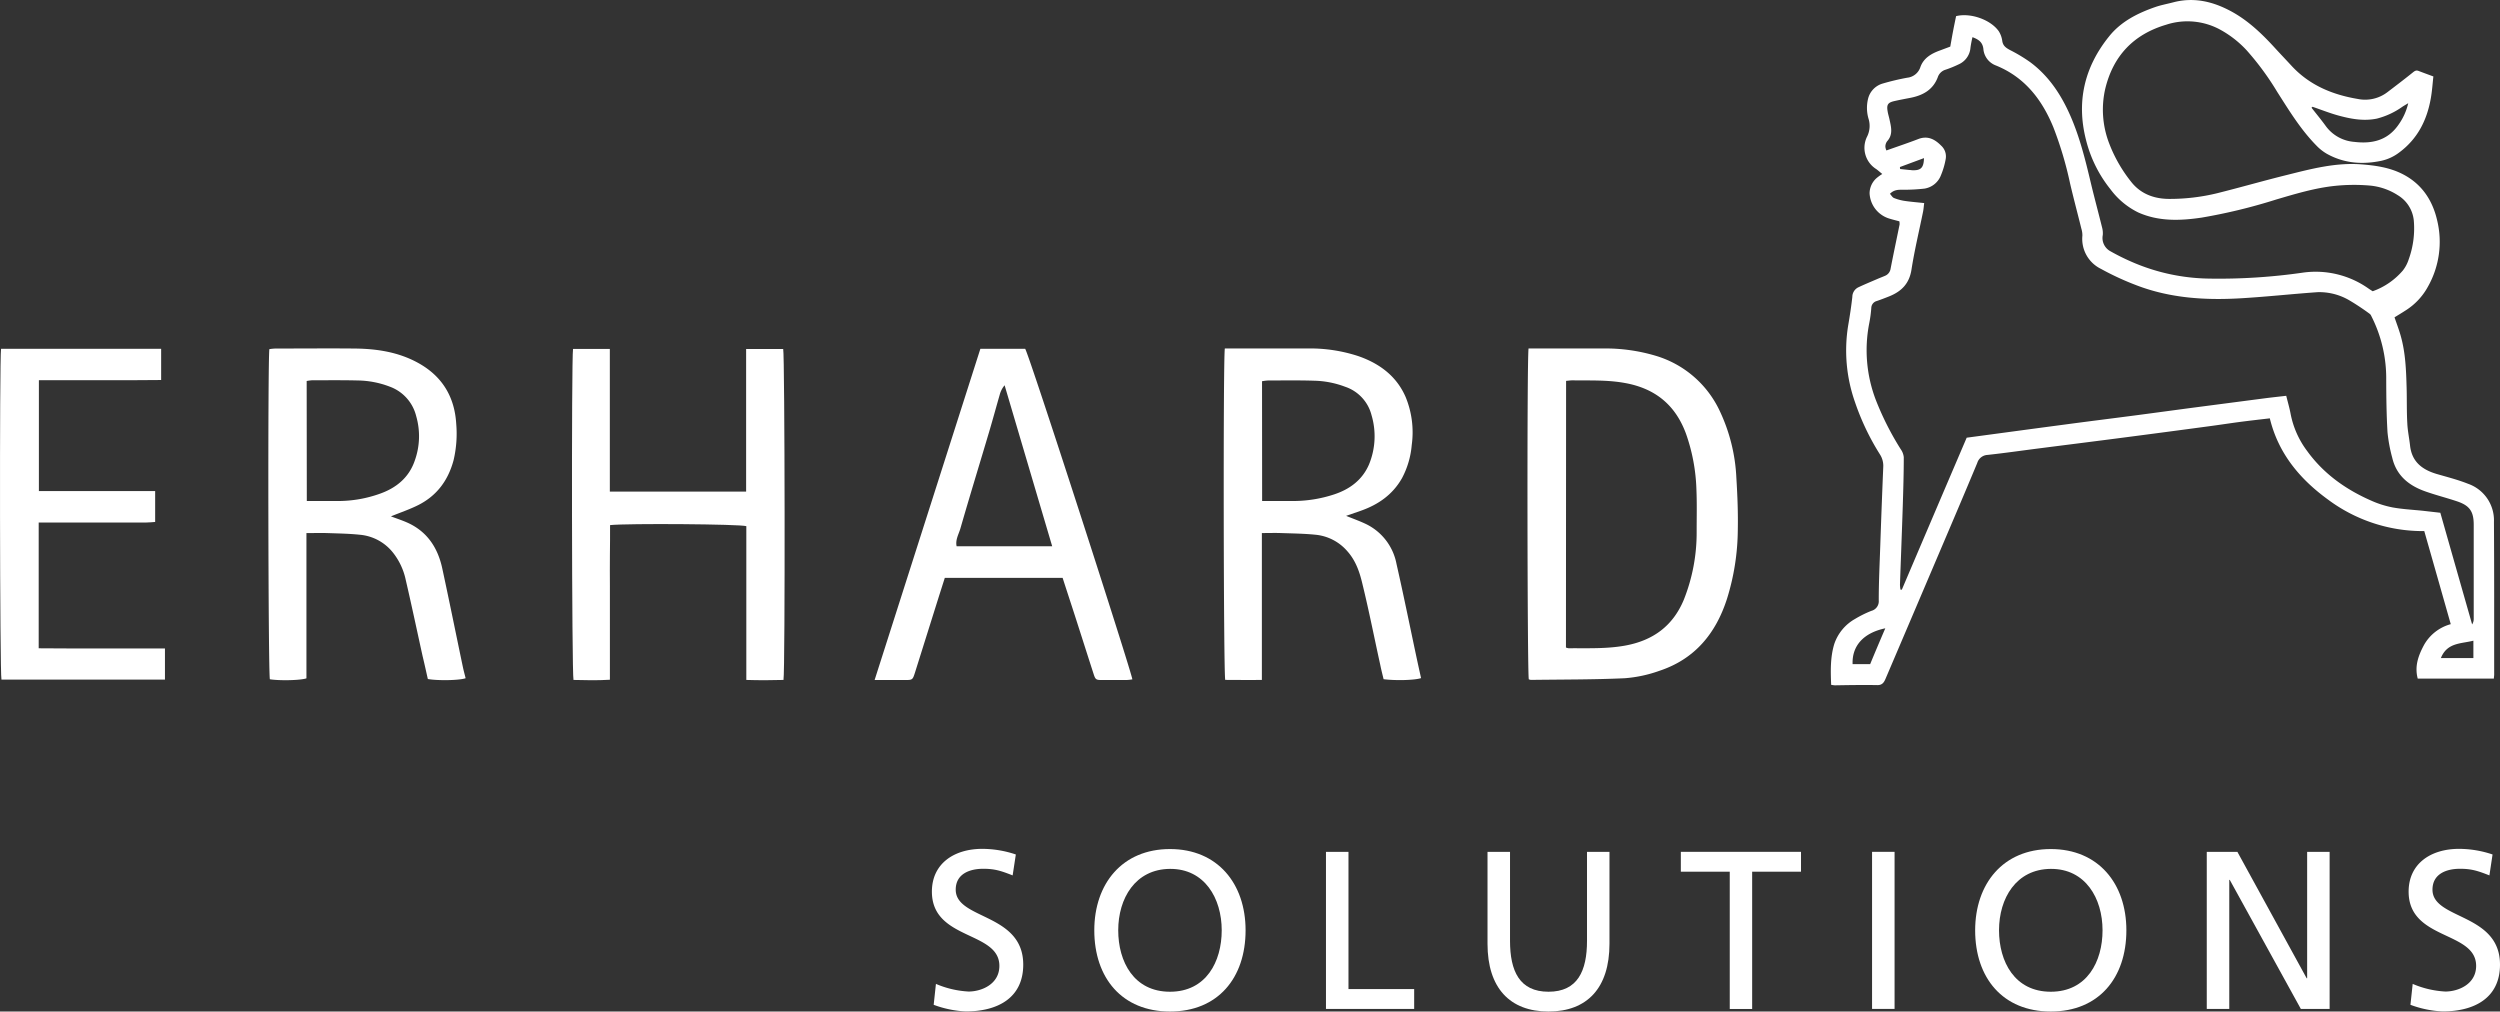<?xml version="1.0" encoding="UTF-8"?> <svg xmlns="http://www.w3.org/2000/svg" id="Ebene_1" data-name="Ebene 1" viewBox="0 0 755.37 305.64"><rect x="0" y="0" width="755.37" height="305.64" fill="#333333" stroke="none"/><defs><style>.cls-1{fill:#fff;}</style></defs><path id="Löwe" class="cls-1" d="M799.87,225.65h-23c-1-3.76.21-7,1.9-10.15a13.23,13.23,0,0,1,8.08-6.29c-2.66-9.38-5.29-18.63-8-28.12a48,48,0,0,1-29-9.46c-8.59-6.23-15.1-14-17.67-24.61-3.15.37-6.08.7-9,1.08-3.16.42-6.32.91-9.49,1.33q-12.24,1.65-24.47,3.24c-9,1.18-18.07,2.31-27.1,3.47-5.08.65-10.14,1.38-15.22,1.93a3.43,3.43,0,0,0-3.12,2.44c-3.62,8.69-7.31,17.35-11,26q-8.34,19.6-16.7,39.18c-.5,1.2-1.08,2-2.6,1.93-4.24-.07-8.48,0-12.72.07a10,10,0,0,1-1.12-.15c-.17-4.19-.28-8.31.94-12.33a13.68,13.68,0,0,1,6.28-7.58,32.75,32.75,0,0,1,4.93-2.44,3,3,0,0,0,2.23-3.17c0-5.59.28-11.19.47-16.78q.4-11.75.89-23.48a6.35,6.35,0,0,0-1-3.84A74.42,74.42,0,0,1,606.8,142a47.06,47.06,0,0,1-2-23.15c.49-2.84.92-5.68,1.24-8.54a3.23,3.23,0,0,1,1.79-2.87c1.87-.88,3.78-1.67,5.68-2.49.81-.35,1.63-.66,2.42-1a2.75,2.75,0,0,0,1.67-2.15c.87-4.47,1.81-8.91,2.72-13.37a4.65,4.65,0,0,0-.07-.94c-.93-.25-1.91-.48-2.88-.78A8.4,8.4,0,0,1,611.25,79a6.21,6.21,0,0,1,2-4.47,13.71,13.71,0,0,1,1.84-1.34c-.89-.72-1.36-1.15-1.87-1.51a7.58,7.58,0,0,1-2.65-9.93,7.26,7.26,0,0,0,.41-5.09,11.62,11.62,0,0,1-.2-6.14,6.34,6.34,0,0,1,4.41-4.65,73.11,73.11,0,0,1,7.44-1.77,4.68,4.68,0,0,0,4-3.3c1-2.68,3.31-4,5.85-4.92l3.15-1.18c.3-1.68.57-3.25.87-4.81s.6-3,.89-4.39c4.34-1.1,10.48,1.07,12.92,4.6A7.21,7.21,0,0,1,651.34,33c.22,1.48,1.14,2.09,2.32,2.73a47.56,47.56,0,0,1,6.14,3.69c5.59,4.16,9.3,9.77,12.08,16.09,2.91,6.62,4.61,13.59,6.27,20.58,1.06,4.42,2.25,8.81,3.34,13.22a6.62,6.62,0,0,1,.22,2.33,4.55,4.55,0,0,0,2.3,4.89,67.62,67.62,0,0,0,6.2,3.1,60.4,60.4,0,0,0,23.71,5.17A177.56,177.56,0,0,0,742.14,103a27.65,27.65,0,0,1,20,4.9c.32.22.67.43,1.12.72a21.4,21.4,0,0,0,9.11-6.26A10.78,10.78,0,0,0,774.14,99a27.46,27.46,0,0,0,1.54-11.79,10.07,10.07,0,0,0-4.83-7.61,18.71,18.71,0,0,0-8.54-2.92,56.13,56.13,0,0,0-10.53.11c-6,.63-11.88,2.41-17.7,4.12a167.21,167.21,0,0,1-22.55,5.47c-6.43.94-12.89,1.2-19.09-1.56a23.07,23.07,0,0,1-8.4-7A38.67,38.67,0,0,1,676.67,63c-3-11.62-.53-22.15,7-31.45,3.56-4.42,8.51-6.91,13.77-8.76,1.87-.66,3.85-1,5.78-1.52,6.17-1.55,11.86-.16,17.31,2.79,5.21,2.83,9.38,6.87,13.33,11.2,1.62,1.77,3.28,3.5,4.9,5.26,5.4,5.84,12.31,8.71,20,10a11.08,11.08,0,0,0,8.88-2c2.54-1.93,5.08-3.86,7.57-5.86.59-.47,1.07-.93,1.88-.62,1.41.54,2.83,1.06,4.51,1.68-.25,2.25-.39,4.46-.78,6.63-1.16,6.59-4,12.23-9.51,16.32a13.78,13.78,0,0,1-5.37,2.52c-5.72,1.21-11.31.81-16.51-2.09a14.15,14.15,0,0,1-3.17-2.5C741.5,59.76,738,54,734.4,48.36a83.62,83.62,0,0,0-9.21-12.53,31.28,31.28,0,0,0-8.3-6.41,20.71,20.71,0,0,0-16-1.34c-9.85,2.91-16,9.38-18.41,19.27a28.27,28.27,0,0,0,1.13,16.51,43.32,43.32,0,0,0,6.61,11.61c2.88,3.73,7,5.25,11.6,5.25A60.37,60.37,0,0,0,716.28,79c7-1.75,13.87-3.73,20.84-5.46,7.44-1.86,14.87-3.85,22.67-3.26,4.24.32,8.44.92,12.29,2.83,5.82,2.89,9.18,7.77,10.64,14a27.55,27.55,0,0,1-2.78,20.15,19.5,19.5,0,0,1-6.64,7.1c-1.13.74-2.29,1.43-3.44,2.14.63,1.86,1.31,3.63,1.83,5.45,1.5,5.19,1.68,10.55,1.83,15.9.1,3.6,0,7.2.21,10.79.11,2.22.59,4.43.83,6.64.55,4.94,3.75,7.3,8.15,8.58,3.14.91,6.33,1.72,9.36,2.93a11.69,11.69,0,0,1,7.83,11.53c.1,15.27.06,30.54.07,45.81C800,224.55,799.92,225,799.87,225.65Zm-16.17-50.1c3.21,11.3,6.41,22.52,9.61,33.74a3.2,3.2,0,0,0,.48-1.82q0-14.15,0-28.29c0-4.05-1.24-5.82-5.09-7.1-3.17-1.06-6.43-1.88-9.58-3-4.92-1.74-8.68-4.76-9.94-10.12a46.85,46.85,0,0,1-1.44-7.74c-.31-5.26-.37-10.54-.39-15.82A41.45,41.45,0,0,0,762.79,116a1.46,1.46,0,0,0-.41-.54,71.46,71.46,0,0,0-6.16-4.09,17.89,17.89,0,0,0-9.62-2.47c-7.81.55-15.6,1.41-23.41,1.86-10.61.61-21.11-.06-31.16-3.89a83.67,83.67,0,0,1-10.85-5,10.08,10.08,0,0,1-5.63-10.06,6.9,6.9,0,0,0-.31-2.1c-1.13-4.58-2.35-9.13-3.42-13.71a109.91,109.91,0,0,0-5.05-16.94c-3.47-8.44-8.71-15.19-17.46-18.7a5.83,5.83,0,0,1-3.68-5c-.26-2-1.42-2.81-3.29-3.51a32.28,32.28,0,0,0-.61,3.21,6,6,0,0,1-3.55,5,33.57,33.57,0,0,1-4,1.63A3.53,3.53,0,0,0,631.84,44c-1.44,3.77-4.48,5.43-8.2,6.17-1.65.32-3.3.62-4.94,1-1.92.44-2.34,1.09-2,3.07.12.79.37,1.55.54,2.33.49,2.32,1.21,4.65-.7,6.75a2.73,2.73,0,0,0-.52,1.57,3.2,3.2,0,0,0,.32,1.19c3.39-1.21,6.55-2.26,9.66-3.46,2.85-1.09,5,.11,6.87,2a4.4,4.4,0,0,1,1.4,3.93,23,23,0,0,1-1.45,5,6.39,6.39,0,0,1-5,4.06,55,55,0,0,1-6.42.34c-1.36,0-2.71-.08-4,1.23.43.47.75,1.08,1.23,1.27a14.17,14.17,0,0,0,3.2.87c1.88.28,3.78.43,5.92.66-.13,1-.18,1.8-.33,2.55-1.19,5.87-2.6,11.7-3.52,17.61-.66,4.17-3,6.51-6.66,8-1.26.5-2.54,1-3.81,1.43a2.22,2.22,0,0,0-1.66,2.07,37.75,37.75,0,0,1-.64,4.74,42.14,42.14,0,0,0,2,23.07,87.49,87.49,0,0,0,7.55,14.93,5,5,0,0,1,.9,2.38c0,4.79-.14,9.59-.29,14.38-.26,8.07-.58,16.13-.86,24.2a10.23,10.23,0,0,0,.16,1.44H621q9.79-23,19.59-45.91c9.91-1.33,19.64-2.65,29.38-3.94,7.44-1,14.89-1.92,22.33-2.9,5.94-.78,11.88-1.6,17.82-2.38l20.67-2.7c2.1-.27,4.21-.49,6.35-.74.5,2,1,3.71,1.32,5.43a27.2,27.2,0,0,0,5,11.25c5,6.92,11.74,11.67,19.48,15.05a29.15,29.15,0,0,0,6.36,2c3,.54,6,.69,9.05,1ZM745.07,52.88l-.29.28c1.46,1.88,3,3.72,4.38,5.64a11.74,11.74,0,0,0,8.55,4.69c5.43.66,10.16-.46,13.44-5.31A18.09,18.09,0,0,0,774,51.8c-.84.51-1.29.77-1.73,1.05a23.21,23.21,0,0,1-7.75,3.61c-3.9.8-7.65.13-11.35-.86C750.43,54.87,747.77,53.8,745.07,52.88ZM616,210.46c-6.58,1.38-10.09,5.29-9.88,10.82h5.31C612.87,217.79,614.35,214.29,616,210.46Zm167.9,9h9.79V214.2C789.94,215.16,785.76,214.72,783.86,219.47ZM620.41,71.09l.07.6,2.79.29c.31,0,.63.07.94.08,2.55.08,3.4-.75,3.48-3.67Z" transform="translate(-46.36 -20.62)"></path><path class="cls-1" d="M508.21,125.91h2.5c6.72,0,13.44,0,20.15,0a53,53,0,0,1,15.61,2.16,31.18,31.18,0,0,1,19.45,16.6A52.81,52.81,0,0,1,571,165c.33,5.34.54,10.7.43,16a71.57,71.57,0,0,1-3.25,20.51c-3.37,10.51-9.74,18.26-20.45,21.8a39.87,39.87,0,0,1-10.5,2.24c-9.42.43-18.86.37-28.29.5a2.48,2.48,0,0,1-.66-.18C507.84,224.13,507.7,129.29,508.21,125.91Zm11.3,90.36a3.8,3.8,0,0,0,.8.22c5.67-.05,11.33.22,17-.79,8.45-1.52,14.5-5.9,17.82-13.89A54.66,54.66,0,0,0,559,181.24c0-4.23.11-8.47-.07-12.7a55.57,55.57,0,0,0-3.15-16.87c-3.17-8.63-9.23-13.63-18.3-15.3-5.34-1-10.67-.75-16-.83-.61,0-1.23.1-1.93.16Z" transform="translate(-46.36 -20.62)"></path><path class="cls-1" d="M416.44,125.91h2.48c7.52,0,15,0,22.56,0a46.63,46.63,0,0,1,15.32,2.32c6.37,2.22,11.49,6,14.25,12.3a28,28,0,0,1,1.86,14.57,25.88,25.88,0,0,1-2.94,10c-2.84,5-7.19,8-12.48,9.86l-4.41,1.53c2,.8,3.85,1.47,5.65,2.3A16.85,16.85,0,0,1,468.31,191c2.19,9.65,4.15,19.35,6.21,29,.4,1.85.81,3.7,1.21,5.51-1.89.65-7.72.79-11.32.33-.33-1.38-.71-2.84-1-4.3C461.61,213.38,460,205.16,458,197c-.84-3.55-2-7-4.59-9.88a14.52,14.52,0,0,0-9.55-4.93c-3.49-.35-7-.39-10.53-.51-1.82-.06-3.64,0-5.7,0v44.37c-3.88.07-7.5,0-11.07,0C416.05,224.12,415.91,129.26,416.44,125.91ZM427.71,172h9.05A39.69,39.69,0,0,0,449.47,170c4.76-1.57,8.56-4.41,10.56-9.11a22.35,22.35,0,0,0,.74-14.81,12.23,12.23,0,0,0-8-8.61,28.18,28.18,0,0,0-9.35-1.82c-4.64-.15-9.28-.07-13.92-.07a14.61,14.61,0,0,0-1.82.23Z" transform="translate(-46.36 -20.62)"></path><path class="cls-1" d="M164.48,176.64c1.61.61,3.28,1.15,4.87,1.85,6.06,2.68,9.29,7.61,10.64,13.87,2.14,9.9,4.14,19.84,6.22,29.76.24,1.15.56,2.3.84,3.42-1.77.66-8.44.79-11.42.24-.51-2.23-1-4.54-1.57-6.86-1.7-7.72-3.33-15.44-5.12-23.14a19.8,19.8,0,0,0-3.83-8.17,14.38,14.38,0,0,0-10.05-5.42c-3.25-.34-6.54-.39-9.81-.5-2-.06-4,0-6.3,0,0,5,0,9.88,0,14.72v29.17c-1.82.62-8.11.75-11.05.28-.49-1.68-.66-96.25-.15-99.75a16.94,16.94,0,0,1,1.79-.18c8,0,16-.08,24,0,6.69.07,13.23,1.06,19.19,4.36,7.23,4,11,10.22,11.48,18.42a34.88,34.88,0,0,1-.8,10.95c-1.62,6.06-5,10.67-10.58,13.52C170.14,174.54,167.28,175.49,164.48,176.64ZM139.06,172h9.64a37.55,37.55,0,0,0,12.21-2.12c5.07-1.74,9-4.88,10.78-10.11a21.82,21.82,0,0,0,.42-13.42,12.71,12.71,0,0,0-8-8.91,27.93,27.93,0,0,0-9.58-1.86c-4.63-.12-9.27-.06-13.91-.06a12.8,12.8,0,0,0-1.6.22Z" transform="translate(-46.36 -20.62)"></path><path class="cls-1" d="M219.5,126.05h11.12v43.1H271.8V126.06H283c.49,1.71.62,96.81.09,100-3.64.11-7.33.12-11.23,0V179.6c-1.87-.63-36-.88-41.17-.32,0,3,0,6.11-.05,9.2s0,6.23,0,9.35V226c-3.78.24-7.4.14-11,.06C219.13,224.13,219,129.27,219.5,126.05Z" transform="translate(-46.36 -20.62)"></path><path class="cls-1" d="M342.58,126h13.53c1.19,1.7,32.16,97.64,32.39,99.89a15.9,15.9,0,0,1-1.81.2q-3.6,0-7.19,0c-2,0-2.15-.09-2.74-1.93-1.79-5.54-3.55-11.09-5.33-16.62-1.32-4.1-2.67-8.18-4-12.32H331.83c-.77,2.44-1.57,4.92-2.35,7.41q-3.33,10.6-6.66,21.21c-.72,2.25-.75,2.24-3.2,2.25h-9Zm21.7,59.68c-4.84-16.35-9.61-32.5-14.38-48.65a7.27,7.27,0,0,0-1.47,2.83c-1.08,3.75-2.1,7.52-3.21,11.26-2.88,9.71-5.86,19.39-8.66,29.12-.5,1.75-1.59,3.46-1.16,5.44Z" transform="translate(-46.36 -20.62)"></path><path class="cls-1" d="M46.68,126H95.05v9.44l-9.21.06H58.11V169H93.24v9.33c-.91.06-1.83.17-2.75.17q-14.76,0-29.51,0H58.05v38l9.52.05H96.2v9.41H46.8C46.31,224.12,46.18,129.18,46.68,126Z" transform="translate(-46.36 -20.62)"></path><path class="cls-1" d="M352.33,285.12c-3.46-1.36-5.37-2-8.9-2-3.81,0-8.3,1.36-8.3,6.32,0,9.11,20.4,7,20.4,22.64,0,10.13-7.82,14.14-17.34,14.14a31.74,31.74,0,0,1-9.72-2l.68-6.32a28.83,28.83,0,0,0,9.86,2.31c3.87,0,9.31-2.18,9.31-7.75,0-10.61-20.39-7.68-20.39-22.44,0-8.43,6.66-12.92,15.23-12.92a31.89,31.89,0,0,1,10.13,1.7Z" transform="translate(-46.36 -20.62)"></path><path class="cls-1" d="M399.87,277.16c14.41,0,22.84,10.47,22.84,24.55,0,14.41-8.36,24.54-22.84,24.54S377,316.12,377,301.71C377,287.63,385.45,277.16,399.87,277.16Zm0,43.11c10.94,0,15.63-9.11,15.63-18.56,0-9.66-5.16-18.63-15.63-18.56s-15.64,8.9-15.64,18.56C384.23,311.16,388.92,320.27,399.87,320.27Z" transform="translate(-46.36 -20.62)"></path><path class="cls-1" d="M447,278h6.8v41.47h19.85v6H447Z" transform="translate(-46.36 -20.62)"></path><path class="cls-1" d="M532.66,305.79c0,13.32-6.73,20.46-18.42,20.46s-18.43-7.14-18.43-20.46V278h6.8V304.9c0,9.11,2.86,15.37,11.63,15.37s11.63-6.26,11.63-15.37V278h6.79Z" transform="translate(-46.36 -20.62)"></path><path class="cls-1" d="M569,284H554.22v-6h36.31v6H575.77v41.48H569Z" transform="translate(-46.36 -20.62)"></path><path class="cls-1" d="M612,278h6.8v47.46H612Z" transform="translate(-46.36 -20.62)"></path><path class="cls-1" d="M666,277.16c14.41,0,22.84,10.47,22.84,24.55,0,14.41-8.36,24.54-22.84,24.54s-22.85-10.13-22.85-24.54C643.16,287.63,651.59,277.16,666,277.16Zm0,43.11c10.94,0,15.64-9.11,15.64-18.56,0-9.66-5.17-18.63-15.64-18.56s-15.64,8.9-15.64,18.56C650.37,311.16,655.06,320.27,666,320.27Z" transform="translate(-46.36 -20.62)"></path><path class="cls-1" d="M713.13,278h9.25l20.94,38.21h.14V278h6.79v47.46h-8.7l-21.48-39h-.14v39h-6.8Z" transform="translate(-46.36 -20.62)"></path><path class="cls-1" d="M798.53,285.12c-3.46-1.36-5.37-2-8.9-2-3.81,0-8.3,1.36-8.3,6.32,0,9.11,20.4,7,20.4,22.64,0,10.13-7.82,14.14-17.34,14.14a31.68,31.68,0,0,1-9.72-2l.68-6.32a28.83,28.83,0,0,0,9.86,2.31c3.87,0,9.31-2.18,9.31-7.75,0-10.61-20.4-7.68-20.4-22.44,0-8.43,6.67-12.92,15.23-12.92a31.8,31.8,0,0,1,10.13,1.7Z" transform="translate(-46.36 -20.62)"></path></svg> 